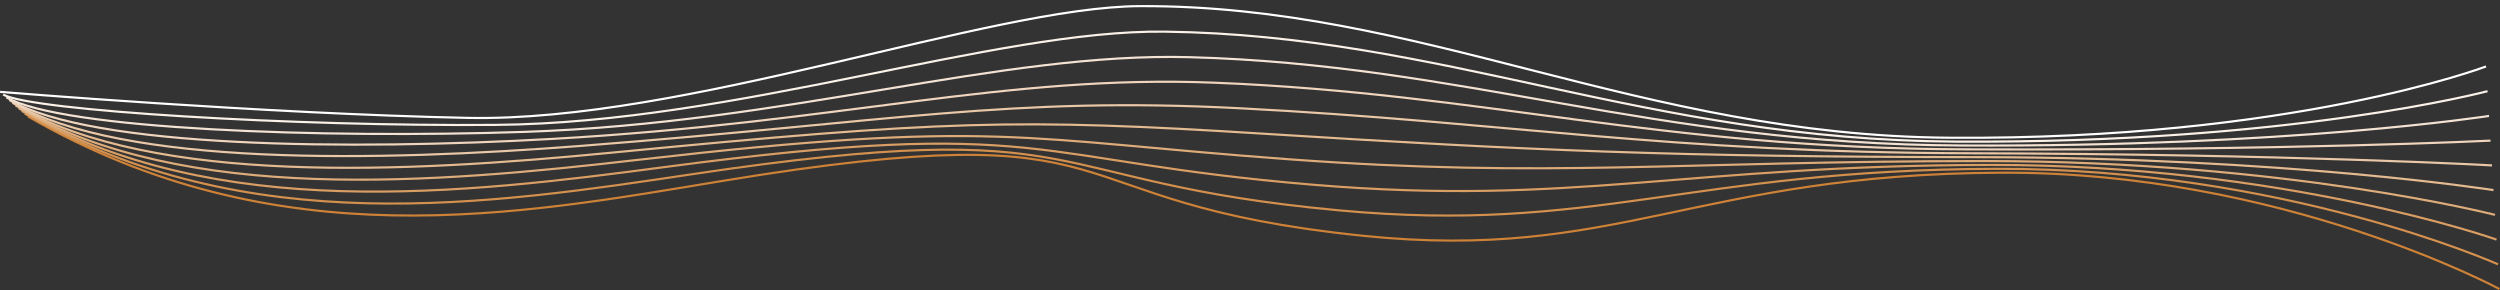 <svg xmlns="http://www.w3.org/2000/svg" id="Layer_2" data-name="Layer 2" viewBox="0 0 2843.4 329.84"><rect x="0" y="0" width="2843.4" height="329.84" fill="#333333" stroke="none"/><defs><style>      .cls-1 {        stroke: #f4e3d3;      }      .cls-1, .cls-2, .cls-3, .cls-4, .cls-5, .cls-6, .cls-7, .cls-8, .cls-9, .cls-10, .cls-11 {        fill: none;      }      .cls-1, .cls-2, .cls-3, .cls-4, .cls-6, .cls-7, .cls-8, .cls-9, .cls-10, .cls-11 {        stroke-miterlimit: 10;      }      .cls-1, .cls-2, .cls-3, .cls-6, .cls-7, .cls-8, .cls-9, .cls-10 {        stroke-width: 2.47px;      }      .cls-2 {        stroke: #efd5bd;      }      .cls-3 {        stroke: #deac7a;      }      .cls-4 {        stroke: #e4ba90;        stroke-width: 2.47px;      }      .cls-5 {        stroke-width: 0px;      }      .cls-6 {        stroke: #fff;      }      .cls-7 {        stroke: #d3904e;      }      .cls-8 {        stroke: #ce8238;      }      .cls-9 {        stroke: #faf1e9;      }      .cls-10 {        stroke: #e9c7a7;      }      .cls-11 {        stroke: #d99e64;        stroke-width: 2.47px;      }    </style></defs><g id="Layer_1-2" data-name="Layer 1"><g><g><path class="cls-8" d="m2842.82,328.75s-247.52-133.56-566.01-132.34c-346.94,1.33-438.82,101.12-725.42,71.88-373.31-38.08-241.27-143.14-730.08-62.46-229.9,37.95-505,90.88-789.59-73.49"></path><path class="cls-7" d="m28.21,129.24c252.97,146.11,531.19,102.9,760.92,68.62,462.27-68.99,383.01,8.89,733.94,41.4,290.19,26.89,399.49-46.35,747.21-47.26,326.34-.79,570.83,108.62,570.83,108.62"></path><path class="cls-11" d="m24.7,126.14c221.35,127.85,502.63,94.22,732.25,63.74,435.6-57.82,409.31-6.94,737.81,20.34,293.82,24.4,420.5-22.15,769-22.64,334.2-.36,575.66,84.91,575.66,84.91"></path><path class="cls-3" d="m21.18,123.05c189.73,109.58,474.02,85.36,703.59,58.86,408.81-47.19,435.64-23.1,741.67-.72,297.48,21.75,441.51,2.06,790.8,1.98,342.05.07,580.48,61.2,580.48,61.2"></path><path class="cls-4" d="m17.67,119.95c158.1,91.32,445.36,76.28,674.92,53.98,381.91-37.09,462.02-39.58,745.54-21.79,301.16,18.9,462.53,26.26,812.59,26.6,349.9.5,585.3,37.49,585.3,37.49"></path><path class="cls-10" d="m14.16,116.86c126.48,73.06,416.66,66.92,646.26,49.1,354.95-27.55,488.41-56.36,749.4-42.85,304.87,15.79,483.54,50.46,834.38,51.22,357.76.93,590.12,13.78,590.12,13.78"></path><path class="cls-2" d="m10.64,113.76c94.86,54.79,387.92,57.22,617.59,44.22,327.93-18.56,514.83-73.45,753.27-63.91,308.6,12.34,504.55,74.67,856.17,75.83,365.61,1.37,594.94-9.94,594.94-9.94"></path><path class="cls-1" d="m7.13,110.67c63.24,36.53,359.18,47.08,588.92,39.34,300.9-10.13,541.25-90.82,757.13-84.97,312.34,8.46,525.56,98.87,877.96,100.45,373.47,1.8,599.76-33.65,599.76-33.65"></path><path class="cls-9" d="m3.61,107.57c31.62,18.26,330.45,36.37,560.26,34.47,273.9-2.27,567.66-108.47,761-106.04,316.08,3.98,546.57,123.07,899.76,125.07,381.32,2.23,604.58-57.36,604.58-57.36"></path><path class="cls-6" d="m.1,104.48s301.78,24.89,531.59,29.59c247.01,5.04,594.04-126.39,764.86-127.1,319.79-1.33,567.58,147.27,921.55,149.69,389.17,2.66,609.4-81.07,609.4-81.07"></path></g><rect class="cls-5" x="892.1" width="1931.43" height="324.57" transform="translate(3715.63 324.57) rotate(180)"></rect></g></g></svg>